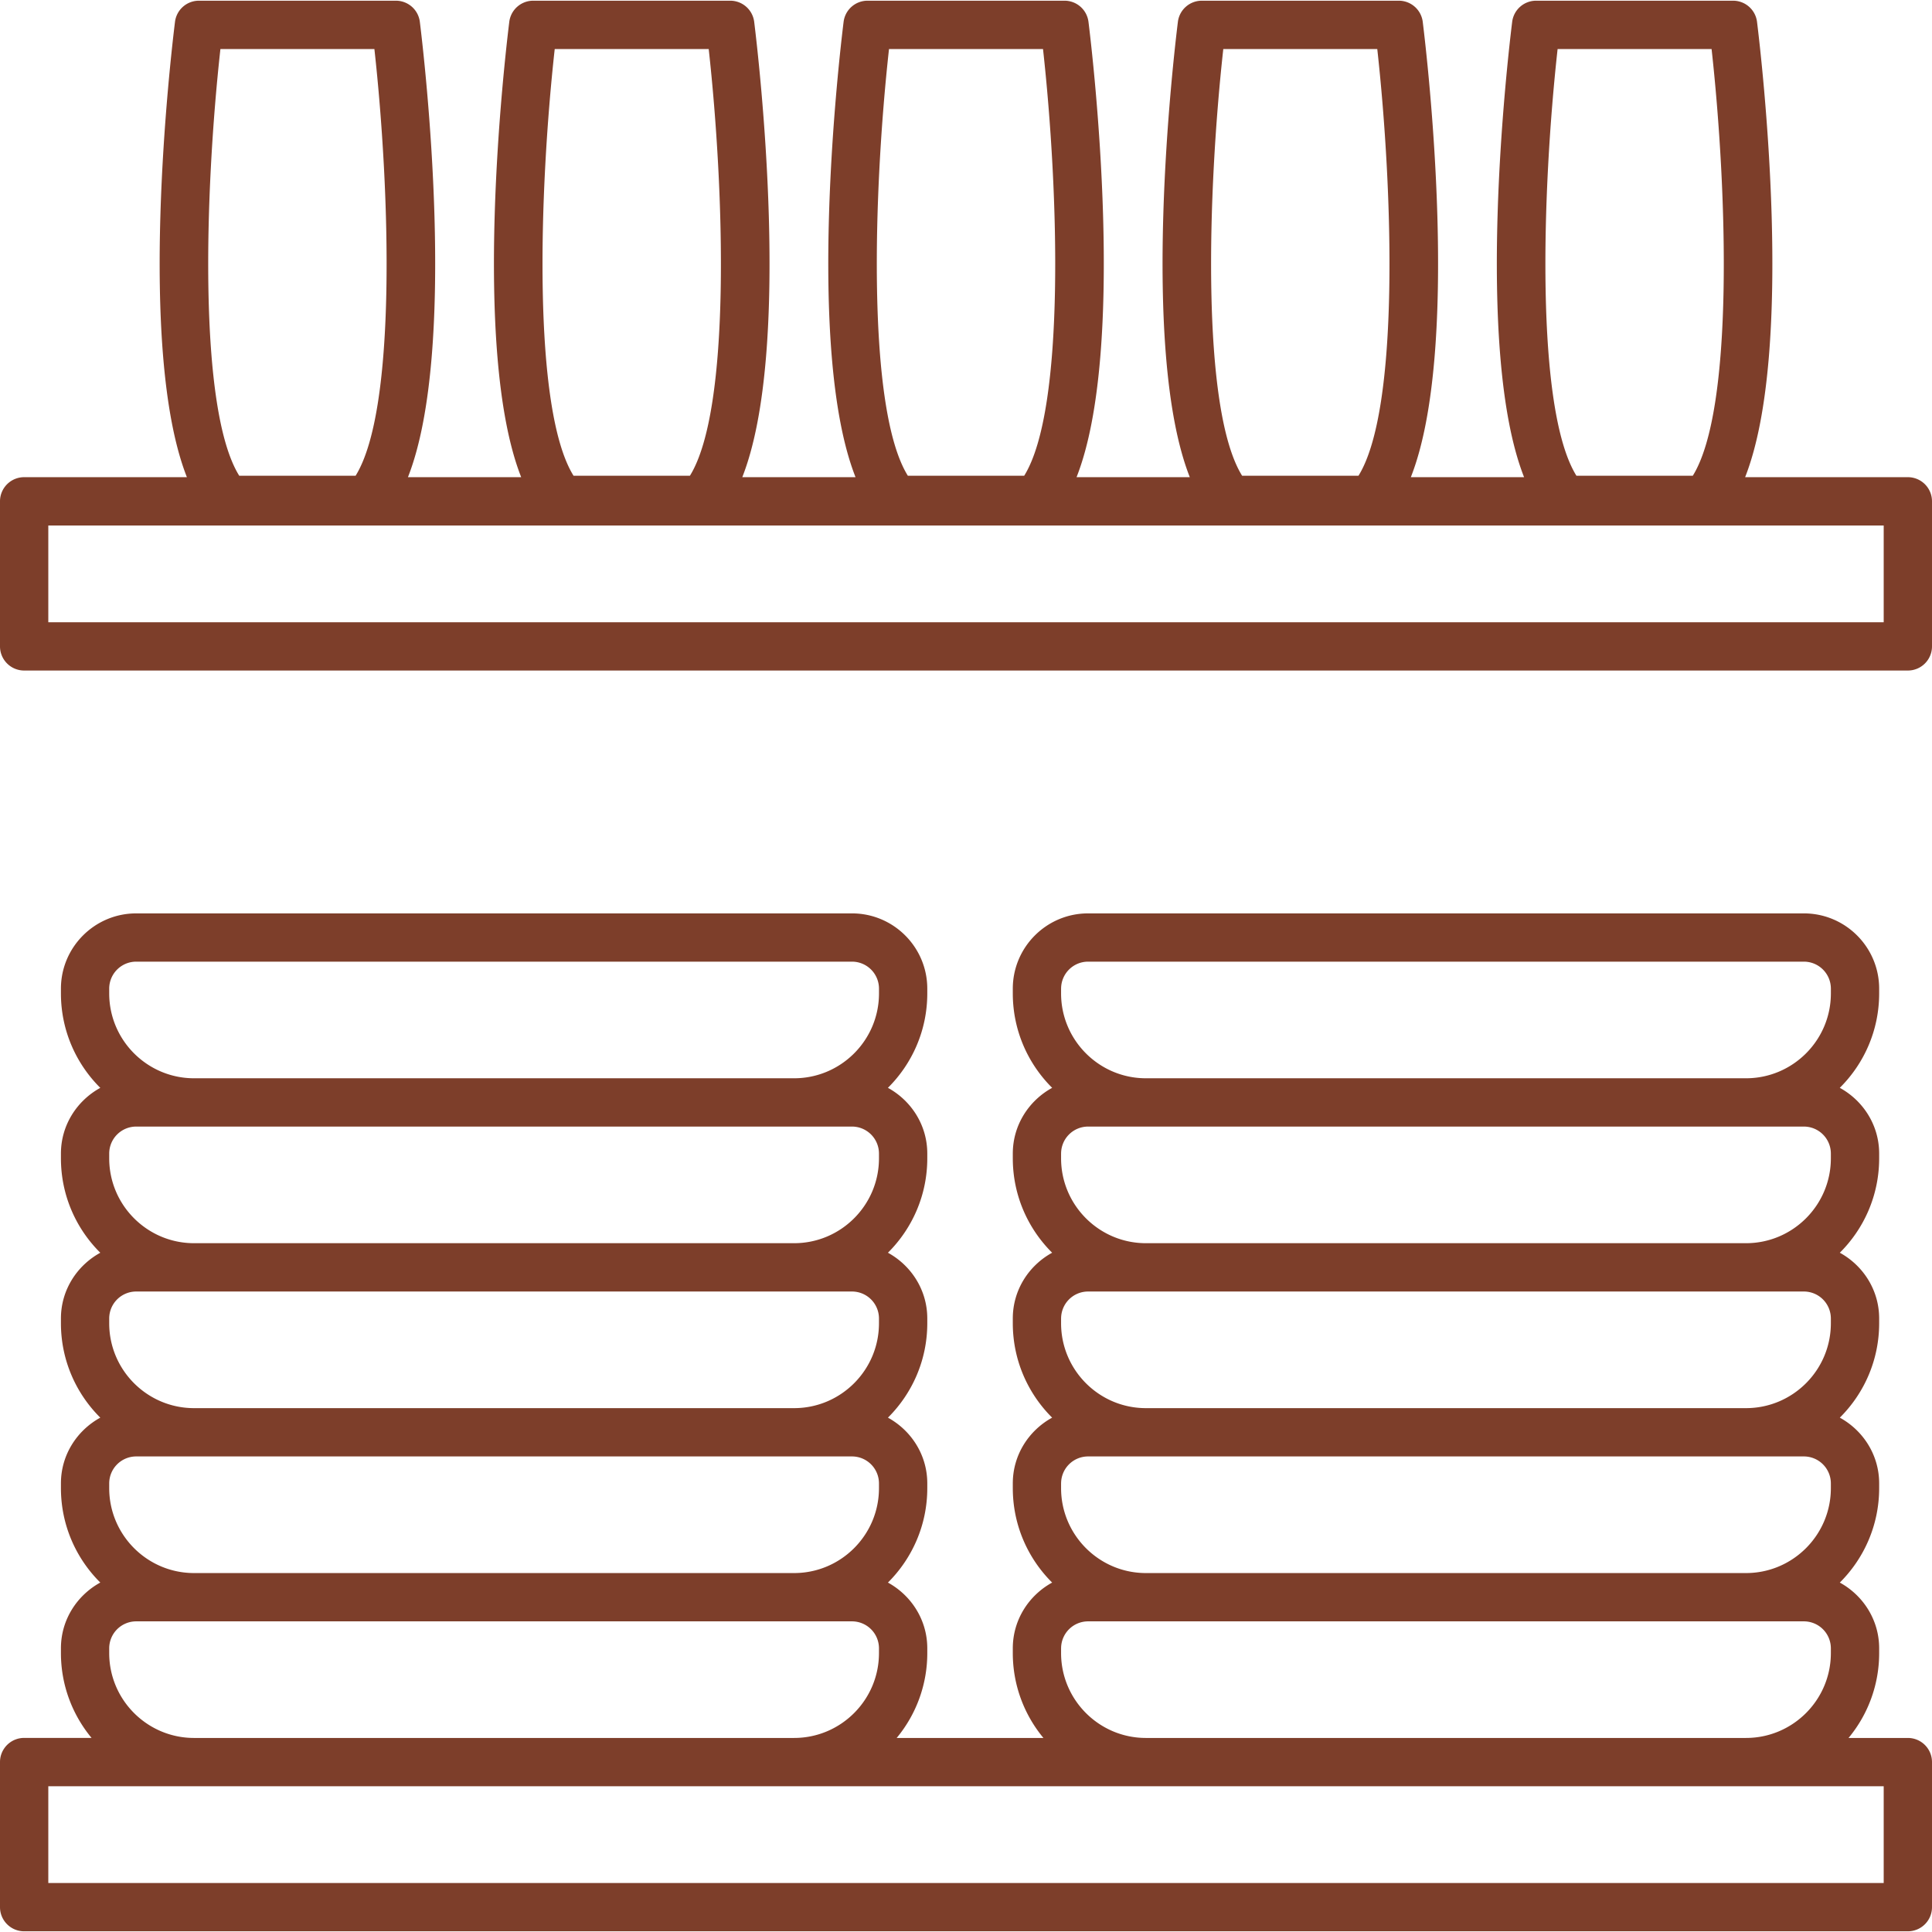 <svg xmlns="http://www.w3.org/2000/svg" xmlns:xlink="http://www.w3.org/1999/xlink" width="512" height="512" x="0" y="0" viewBox="0 0 409.6 409.6" style="enable-background:new 0 0 512 512" xml:space="preserve"> <g> <path d="M404.48 368.461h-12.575a28.084 28.084 0 0 0 6.492-17.992v-1.014c0-6.026-3.4-11.223-8.34-13.937 5.146-5.12 8.34-12.201 8.34-20.014v-1.014c0-6.026-3.4-11.223-8.34-13.937 5.146-5.115 8.34-12.196 8.34-20.009v-1.019c0-6.026-3.4-11.223-8.34-13.937 5.146-5.115 8.34-12.196 8.34-20.009v-1.014c0-6.026-3.4-11.223-8.346-13.937 5.151-5.115 8.346-12.196 8.346-20.009v-1.014c0-8.801-7.153-15.959-15.954-15.959H230.676c-8.801 0-15.954 7.158-15.954 15.959v1.014c0 7.813 3.195 14.894 8.346 20.009-4.946 2.714-8.346 7.91-8.346 13.937v1.014c0 7.813 3.195 14.894 8.341 20.009-4.946 2.714-8.341 7.905-8.341 13.937v1.019c0 7.813 3.195 14.894 8.341 20.009-4.946 2.714-8.341 7.905-8.341 13.937v1.014c0 7.818 3.195 14.899 8.341 20.014-4.946 2.714-8.341 7.905-8.341 13.937v1.014c0 6.83 2.442 13.102 6.492 17.992H190.1a28.084 28.084 0 0 0 6.492-17.992v-1.014c0-6.026-3.4-11.223-8.341-13.937 5.146-5.12 8.341-12.201 8.341-20.014v-1.014c0-6.026-3.4-11.223-8.341-13.937 5.146-5.115 8.341-12.196 8.341-20.009v-1.019c0-6.026-3.4-11.223-8.341-13.937 5.146-5.115 8.341-12.196 8.341-20.009v-1.014c0-6.026-3.4-11.223-8.346-13.937 5.151-5.115 8.346-12.196 8.346-20.009v-1.014c0-8.801-7.153-15.959-15.954-15.959H28.877c-8.801 0-15.959 7.158-15.959 15.959v1.014c0 7.813 3.195 14.894 8.346 20.014-4.946 2.714-8.346 7.91-8.346 13.937v1.014c0 7.813 3.195 14.894 8.346 20.009-4.946 2.714-8.346 7.905-8.346 13.932v1.019c0 7.813 3.195 14.894 8.346 20.009-4.946 2.714-8.346 7.905-8.346 13.932v1.014c0 7.818 3.195 14.899 8.346 20.014-4.946 2.714-8.346 7.905-8.346 13.932v1.014c0 6.83 2.442 13.102 6.492 17.992H5.12a5.116 5.116 0 0 0-5.12 5.12v30.761a5.119 5.119 0 0 0 5.12 5.12h399.36a5.116 5.116 0 0 0 5.12-5.12v-30.751a5.115 5.115 0 0 0-5.12-5.12zM224.957 209.597h.005a5.724 5.724 0 0 1 5.714-5.719h151.772a5.724 5.724 0 0 1 5.714 5.719v1.014c0 9.923-8.069 17.992-17.992 17.992H242.949c-9.923 0-17.992-8.069-17.992-17.992v-1.014zm0 34.965h.005a5.724 5.724 0 0 1 5.714-5.719h151.768a5.724 5.724 0 0 1 5.714 5.719v1.014c0 9.923-8.069 17.992-17.992 17.992H242.949c-9.923 0-17.992-8.069-17.992-17.992v-1.014zm0 34.964h.005a5.723 5.723 0 0 1 5.714-5.714h151.768a5.723 5.723 0 0 1 5.714 5.714v1.019c0 9.923-8.069 17.992-17.992 17.992H242.949c-9.923 0-17.992-8.069-17.992-17.992v-1.019zm0 34.965h.005a5.723 5.723 0 0 1 5.714-5.714h151.768a5.723 5.723 0 0 1 5.714 5.714v1.014c0 9.923-8.069 17.997-17.992 17.997H242.949c-9.923 0-17.992-8.074-17.992-17.997v-1.014zm0 34.964h.005a5.723 5.723 0 0 1 5.714-5.714h151.768a5.723 5.723 0 0 1 5.714 5.714v1.014c0 9.923-8.069 17.992-17.992 17.992H242.949c-9.923 0-17.992-8.069-17.992-17.992v-1.014zM23.153 209.597a5.725 5.725 0 0 1 5.719-5.719h151.767a5.724 5.724 0 0 1 5.714 5.719v1.014c0 9.923-8.069 17.992-17.992 17.992H41.144c-9.923 0-17.992-8.069-17.992-17.992v-1.014zm0 34.965a5.725 5.725 0 0 1 5.719-5.719h151.763a5.724 5.724 0 0 1 5.714 5.719v1.014c0 9.923-8.069 17.992-17.992 17.992H41.144c-9.923 0-17.992-8.069-17.992-17.992v-1.014zm0 34.964a5.724 5.724 0 0 1 5.719-5.714h151.763a5.723 5.723 0 0 1 5.714 5.714v1.019c0 9.923-8.069 17.992-17.992 17.992H41.144c-9.923 0-17.992-8.069-17.992-17.992v-1.019zm0 34.965a5.724 5.724 0 0 1 5.719-5.714h151.763a5.723 5.723 0 0 1 5.714 5.714v1.014c0 9.923-8.069 17.997-17.992 17.997H41.144c-9.923 0-17.992-8.074-17.992-17.997v-1.014zm0 34.964a5.724 5.724 0 0 1 5.719-5.714h151.763a5.723 5.723 0 0 1 5.714 5.714v1.014c0 9.923-8.069 17.992-17.992 17.992H41.144c-9.923 0-17.992-8.069-17.992-17.992v-1.014zm376.207 49.757H10.24v-20.511h389.12v20.511zM404.48 101.166h-34.499c10.66-27.1 3.482-88.796 2.524-96.527a5.115 5.115 0 0 0-5.079-4.49h-41.754a5.112 5.112 0 0 0-5.079 4.49c-.957 7.731-8.136 69.422 2.524 96.527H299.11c10.66-27.1 3.482-88.796 2.524-96.527a5.115 5.115 0 0 0-5.079-4.49h-41.754a5.112 5.112 0 0 0-5.079 4.49c-.957 7.731-8.136 69.422 2.524 96.527h-24.008c10.66-27.1 3.487-88.796 2.529-96.527a5.115 5.115 0 0 0-5.079-4.49h-41.759a5.112 5.112 0 0 0-5.079 4.49c-.957 7.731-8.131 69.422 2.529 96.527h-24.008c10.66-27.1 3.482-88.796 2.524-96.527a5.115 5.115 0 0 0-5.079-4.49H113.05a5.112 5.112 0 0 0-5.079 4.49c-.957 7.731-8.136 69.422 2.524 96.527H86.487c10.66-27.1 3.482-88.796 2.524-96.527a5.115 5.115 0 0 0-5.079-4.49H42.179a5.112 5.112 0 0 0-5.079 4.49c-.957 7.731-8.136 69.422 2.524 96.527H5.12a5.116 5.116 0 0 0-5.12 5.12v30.751a5.116 5.116 0 0 0 5.12 5.12h399.36a5.116 5.116 0 0 0 5.12-5.12v-30.751a5.116 5.116 0 0 0-5.12-5.12zm-74.255-90.772h32.645c3.318 30.013 4.777 76.355-3.983 90.465h-24.673c-8.766-14.111-7.307-60.452-3.989-90.465zm-70.877 0h32.645c3.318 30.013 4.777 76.355-3.983 90.465h-24.673c-8.76-14.111-7.306-60.452-3.989-90.465zm-70.871 0h32.65c3.318 30.013 4.777 76.355-3.989 90.465H192.47c-8.764-14.111-7.31-60.452-3.993-90.465zm-70.871 0h32.645c3.318 30.013 4.777 76.355-3.983 90.465h-24.673c-8.766-14.111-7.311-60.452-3.989-90.465zm-70.876 0h32.645c3.318 30.013 4.777 76.355-3.983 90.465H50.719c-8.766-14.111-7.307-60.452-3.989-90.465zm352.63 121.528H10.24v-20.511h389.12v20.511z" fill="#7d3e2a" opacity="1" data-original="#000000"></path> </g> </svg>